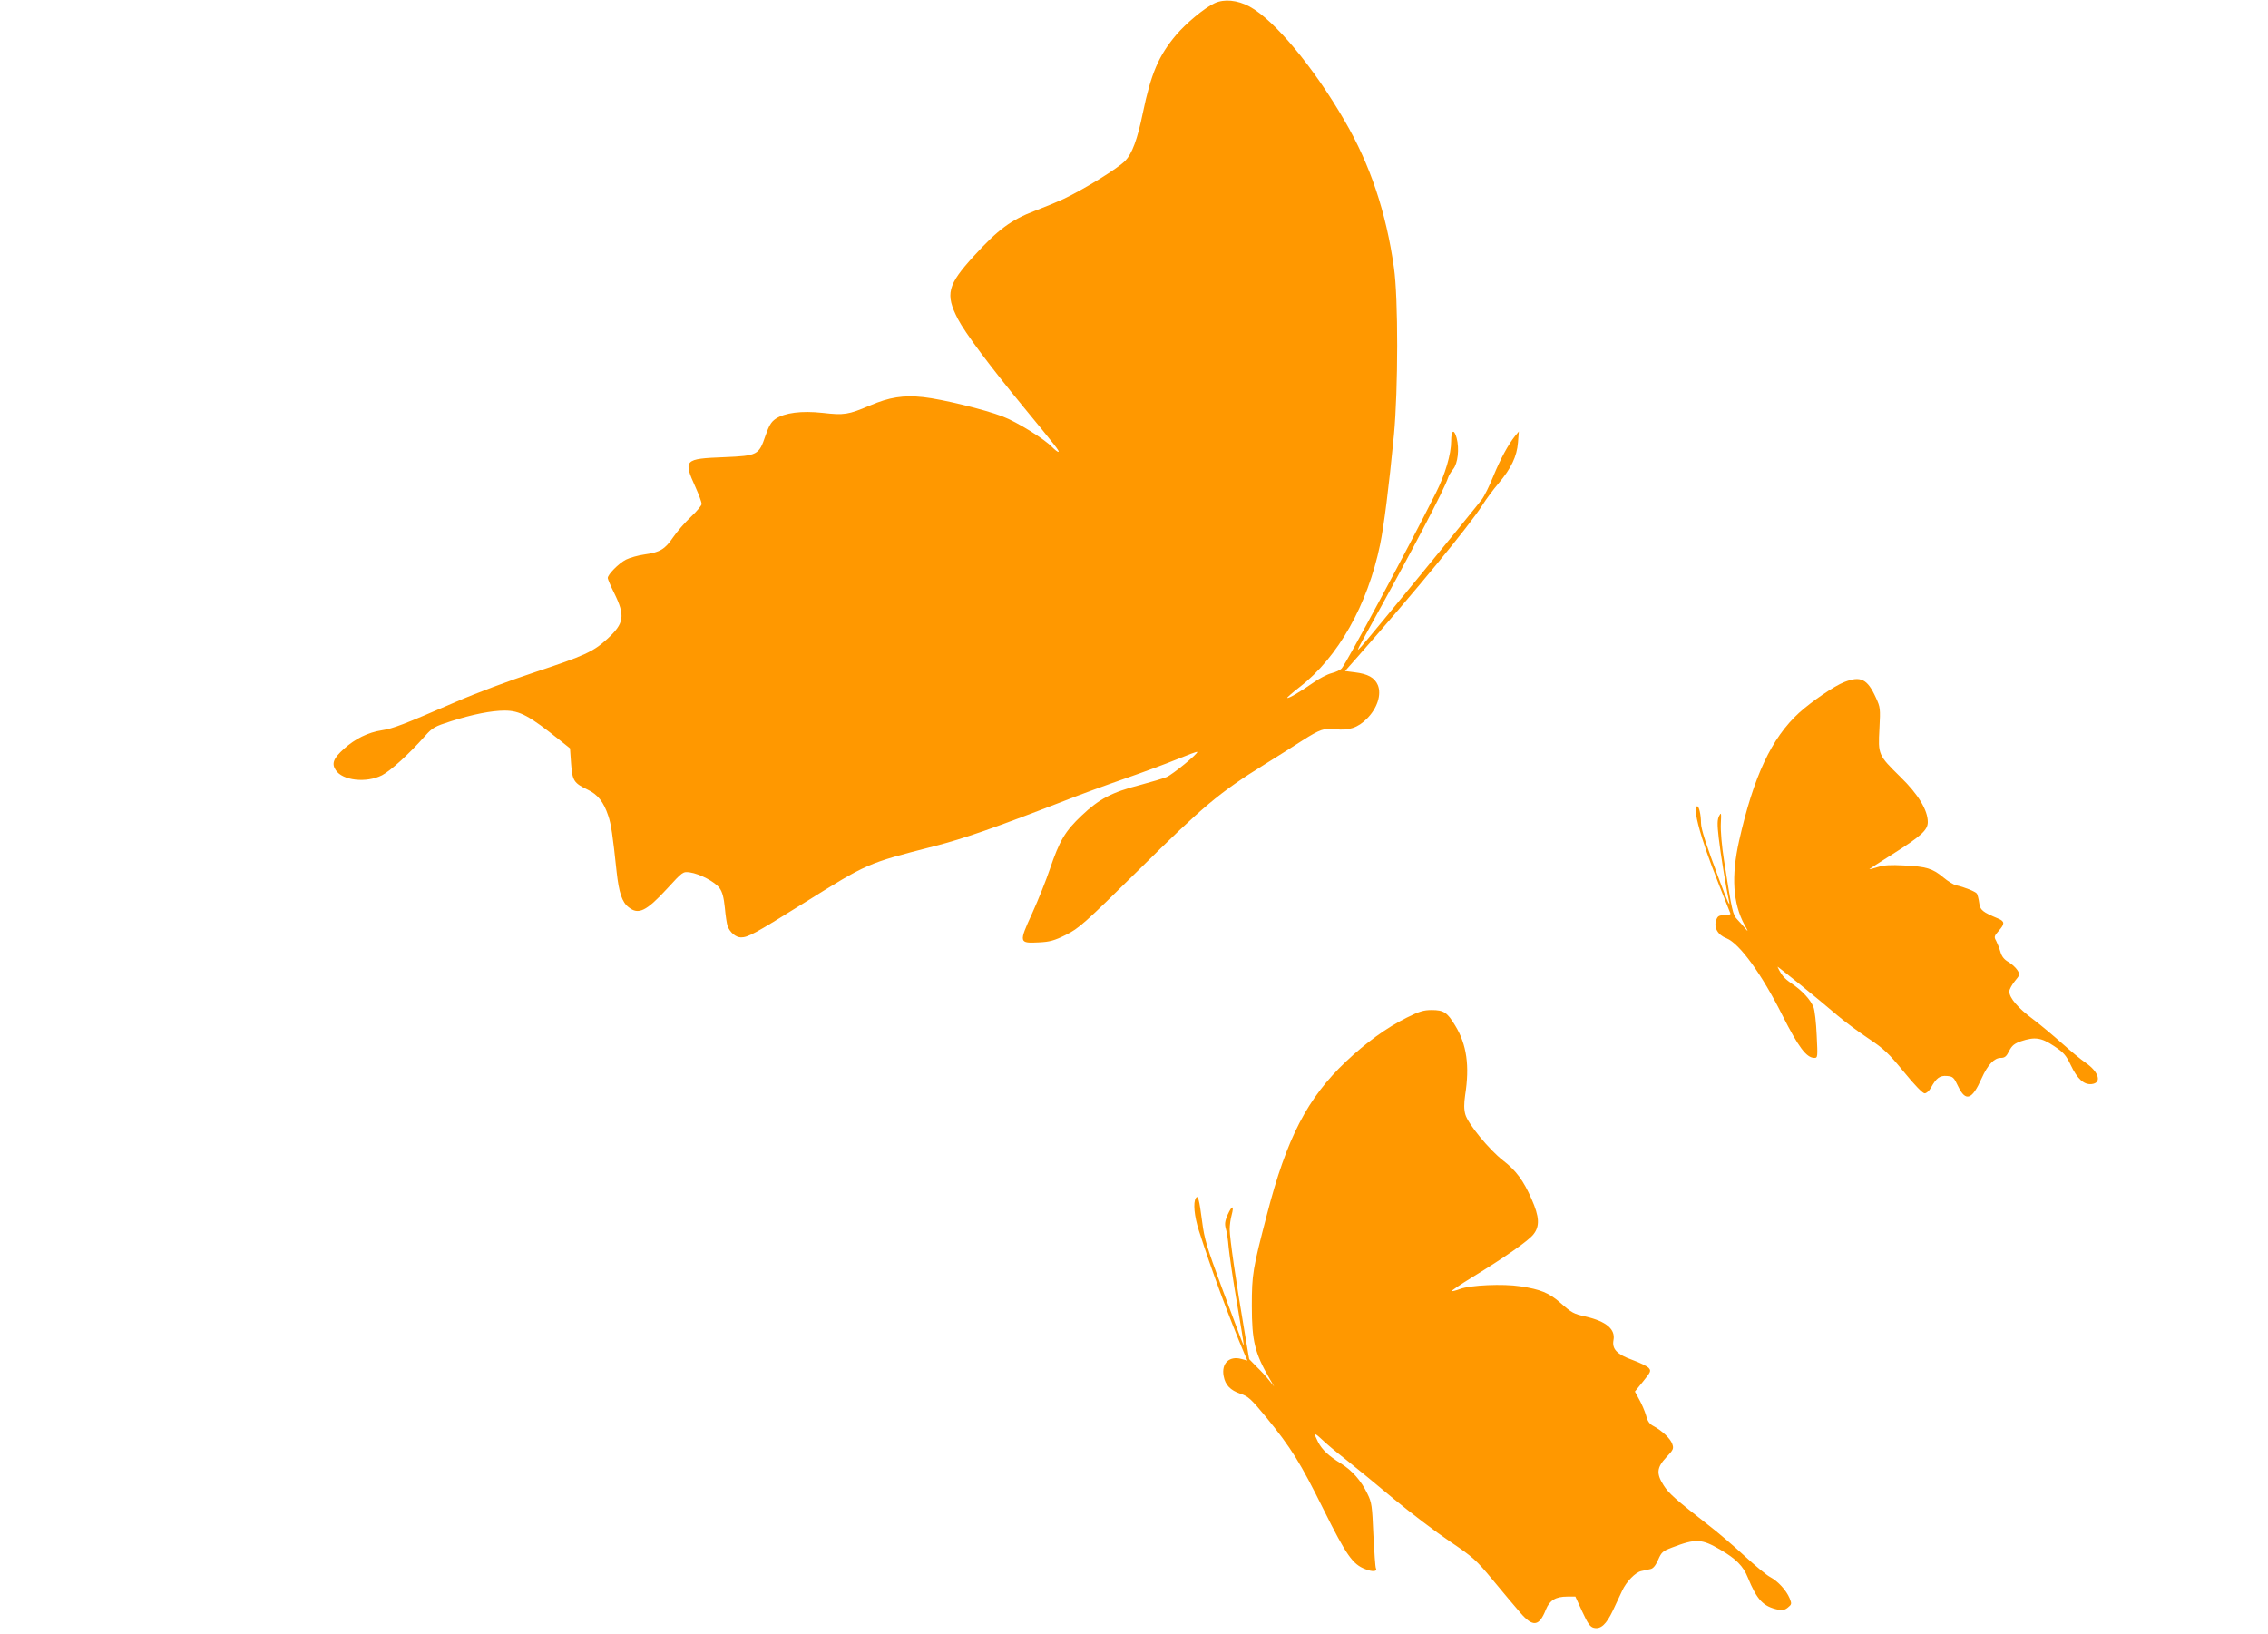 <?xml version="1.0" standalone="no"?>
<!DOCTYPE svg PUBLIC "-//W3C//DTD SVG 20010904//EN"
 "http://www.w3.org/TR/2001/REC-SVG-20010904/DTD/svg10.dtd">
<svg version="1.0" xmlns="http://www.w3.org/2000/svg"
 width="1280pt" height="922pt" viewBox="0 0 1280 922"
 preserveAspectRatio="xMidYMid meet">
<g transform="translate(0,922) scale(0.1,-0.1)"
fill="#ff9800" stroke="none">
<path d="M6855 9202 c-58 -27 -162 -114 -218 -180 -98 -117 -141 -217 -187
-439 -31 -151 -61 -230 -99 -270 -41 -43 -236 -163 -351 -217 -30 -14 -102
-44 -160 -66 -134 -51 -207 -105 -343 -254 -150 -164 -163 -216 -91 -356 41
-79 181 -266 369 -495 181 -220 209 -255 198 -255 -5 0 -20 12 -34 26 -42 45
-199 143 -281 174 -101 39 -339 97 -447 109 -112 12 -191 0 -303 -48 -120 -51
-144 -55 -265 -41 -119 13 -214 1 -266 -34 -25 -17 -37 -38 -57 -95 -37 -109
-44 -113 -233 -121 -227 -9 -232 -14 -161 -171 19 -42 34 -84 34 -93 0 -8 -27
-41 -61 -73 -34 -32 -79 -84 -100 -115 -46 -68 -75 -85 -162 -97 -35 -5 -82
-18 -104 -29 -41 -21 -103 -84 -103 -104 0 -6 16 -44 36 -84 64 -130 57 -172
-39 -260 -79 -72 -127 -94 -407 -187 -140 -46 -340 -121 -445 -167 -301 -130
-355 -151 -420 -161 -78 -12 -151 -48 -214 -105 -59 -53 -71 -83 -46 -120 38
-59 172 -74 261 -29 48 25 153 120 244 223 41 46 54 53 145 82 123 39 229 60
303 60 86 0 139 -29 314 -169 l55 -44 6 -85 c7 -98 16 -111 93 -148 57 -27 91
-69 117 -148 16 -47 25 -107 47 -315 13 -119 31 -173 68 -201 55 -44 99 -23
217 105 88 96 89 97 128 92 56 -8 143 -54 168 -89 16 -22 24 -53 30 -112 4
-44 11 -90 15 -101 13 -37 47 -65 76 -65 39 0 76 20 347 189 372 232 359 227
745 326 167 43 333 101 731 255 88 35 242 91 343 126 101 35 233 84 294 109
61 25 112 44 115 42 7 -8 -138 -127 -173 -142 -19 -8 -87 -28 -150 -45 -159
-41 -230 -78 -329 -172 -94 -89 -125 -141 -180 -303 -20 -60 -65 -173 -100
-250 -76 -166 -75 -169 41 -163 58 3 85 10 149 42 74 37 102 61 415 370 361
357 451 433 705 591 77 48 174 109 215 136 99 63 124 72 187 64 74 -9 127 8
178 60 58 58 83 136 61 189 -18 42 -56 63 -130 72 l-55 7 76 86 c323 367 626
735 699 850 21 34 63 90 92 124 70 83 103 151 109 229 l5 63 -21 -25 c-39 -49
-82 -128 -122 -225 -22 -55 -52 -116 -67 -135 -43 -57 -636 -781 -676 -825
-33 -37 -31 -32 25 70 262 473 441 814 462 880 3 11 16 32 28 47 27 33 36 115
20 176 -15 54 -31 45 -31 -17 0 -74 -34 -189 -86 -292 -153 -306 -503 -957
-531 -990 -8 -10 -34 -22 -58 -28 -24 -6 -72 -31 -107 -56 -68 -48 -138 -89
-143 -83 -2 2 29 29 70 61 217 168 383 462 454 804 22 108 49 319 78 618 24
256 25 772 0 945 -44 312 -134 581 -278 828 -175 303 -397 569 -537 645 -69
37 -143 44 -197 19z"/>
<path d="M10409 5371 c-57 -22 -184 -109 -256 -174 -155 -142 -256 -358 -338
-722 -45 -201 -35 -354 31 -475 21 -37 22 -41 4 -20 -11 14 -32 37 -45 51 -26
27 -30 45 -75 334 -13 82 -20 167 -18 207 3 62 2 66 -10 43 -10 -21 -11 -45
-2 -123 10 -89 43 -291 57 -352 12 -51 -7 -11 -52 110 -76 203 -105 292 -105
326 0 45 -11 94 -21 94 -18 0 -8 -67 27 -179 30 -96 60 -177 160 -426 2 -6
-12 -10 -33 -10 -31 0 -39 -4 -47 -27 -15 -42 8 -84 58 -103 74 -30 199 -202
316 -436 90 -178 135 -239 180 -239 19 0 19 6 13 128 -3 70 -11 141 -18 158
-17 43 -64 94 -124 134 -43 30 -57 47 -79 94 -5 8 220 -173 340 -276 38 -32
114 -89 171 -127 90 -60 116 -85 202 -190 62 -76 106 -121 117 -121 11 0 26
14 36 32 30 55 50 69 90 66 34 -3 39 -7 64 -60 42 -87 78 -75 132 47 34 76 71
115 108 115 22 0 32 8 47 39 16 31 30 42 67 55 78 26 114 21 186 -27 54 -36
68 -51 95 -108 37 -78 74 -111 117 -107 60 6 42 69 -34 121 -25 17 -83 65
-130 107 -47 42 -122 105 -167 139 -85 63 -133 120 -133 156 0 11 14 37 31 58
30 36 30 38 14 63 -9 14 -32 35 -51 46 -23 13 -37 31 -44 56 -6 21 -17 48 -24
62 -13 23 -12 27 15 58 34 38 33 52 -1 67 -93 39 -105 49 -110 90 -3 22 -9 45
-13 52 -7 11 -70 37 -117 47 -14 3 -47 23 -73 45 -60 50 -95 61 -222 67 -73 4
-113 2 -147 -9 -27 -8 -48 -14 -48 -12 0 1 58 39 130 84 163 103 200 137 200
182 0 67 -54 157 -155 255 -125 123 -126 125 -118 272 6 114 5 121 -20 175
-48 106 -86 124 -178 88z"/>
<path d="M7939 3477 c-113 -56 -231 -142 -342 -247 -218 -206 -335 -431 -447
-865 -80 -307 -85 -336 -85 -515 0 -198 17 -267 100 -410 l26 -45 -28 35 c-15
19 -47 54 -71 77 l-42 43 -29 172 c-45 263 -81 512 -81 560 0 24 5 60 11 81
15 56 3 58 -22 3 -16 -37 -18 -53 -11 -79 6 -18 13 -65 16 -105 4 -41 24 -180
46 -309 22 -130 40 -238 39 -242 -1 -7 -1 -6 -124 324 -84 227 -98 274 -110
368 -17 131 -24 155 -36 136 -16 -26 -9 -101 17 -183 72 -225 169 -487 258
-698 l16 -36 -34 9 c-68 19 -114 -25 -100 -97 9 -50 38 -80 94 -99 45 -15 60
-29 146 -133 142 -174 193 -257 324 -521 128 -257 164 -309 235 -336 42 -17
71 -14 60 6 -3 5 -9 89 -14 187 -7 165 -9 183 -34 233 -35 73 -85 130 -149
170 -71 44 -106 77 -129 121 -27 53 -24 57 19 17 20 -20 84 -74 142 -119 58
-46 179 -146 270 -222 91 -75 230 -181 310 -235 136 -92 151 -106 248 -223 57
-69 126 -151 153 -182 71 -82 106 -77 144 20 21 51 55 72 120 72 l46 0 39 -85
c31 -67 44 -86 64 -91 40 -10 71 18 109 98 19 40 42 90 52 111 24 52 75 104
108 111 15 3 38 8 51 11 16 3 29 19 44 52 19 44 26 50 79 70 134 51 166 50
273 -13 88 -51 129 -93 154 -156 52 -127 87 -164 172 -182 22 -5 37 -2 54 12
22 18 23 21 10 53 -19 45 -66 96 -109 119 -20 10 -85 64 -146 120 -60 56 -154
136 -209 178 -179 140 -218 174 -247 220 -42 66 -39 100 15 158 40 42 43 49
34 75 -11 31 -56 74 -106 101 -23 12 -34 28 -42 60 -7 24 -24 64 -38 89 l-25
46 47 58 c43 53 45 59 31 75 -9 10 -50 30 -91 45 -89 32 -117 62 -108 112 12
62 -41 106 -156 133 -70 16 -78 20 -146 80 -62 54 -110 74 -224 91 -97 15
-281 7 -339 -15 -24 -9 -46 -14 -48 -12 -2 2 49 37 114 77 191 117 322 209
348 244 36 46 33 99 -11 198 -45 104 -89 163 -161 218 -78 60 -199 208 -213
260 -8 29 -8 60 -1 109 26 165 9 286 -56 392 -45 75 -65 88 -133 88 -46 0 -71
-8 -141 -43z"/>
</g>
</svg>
